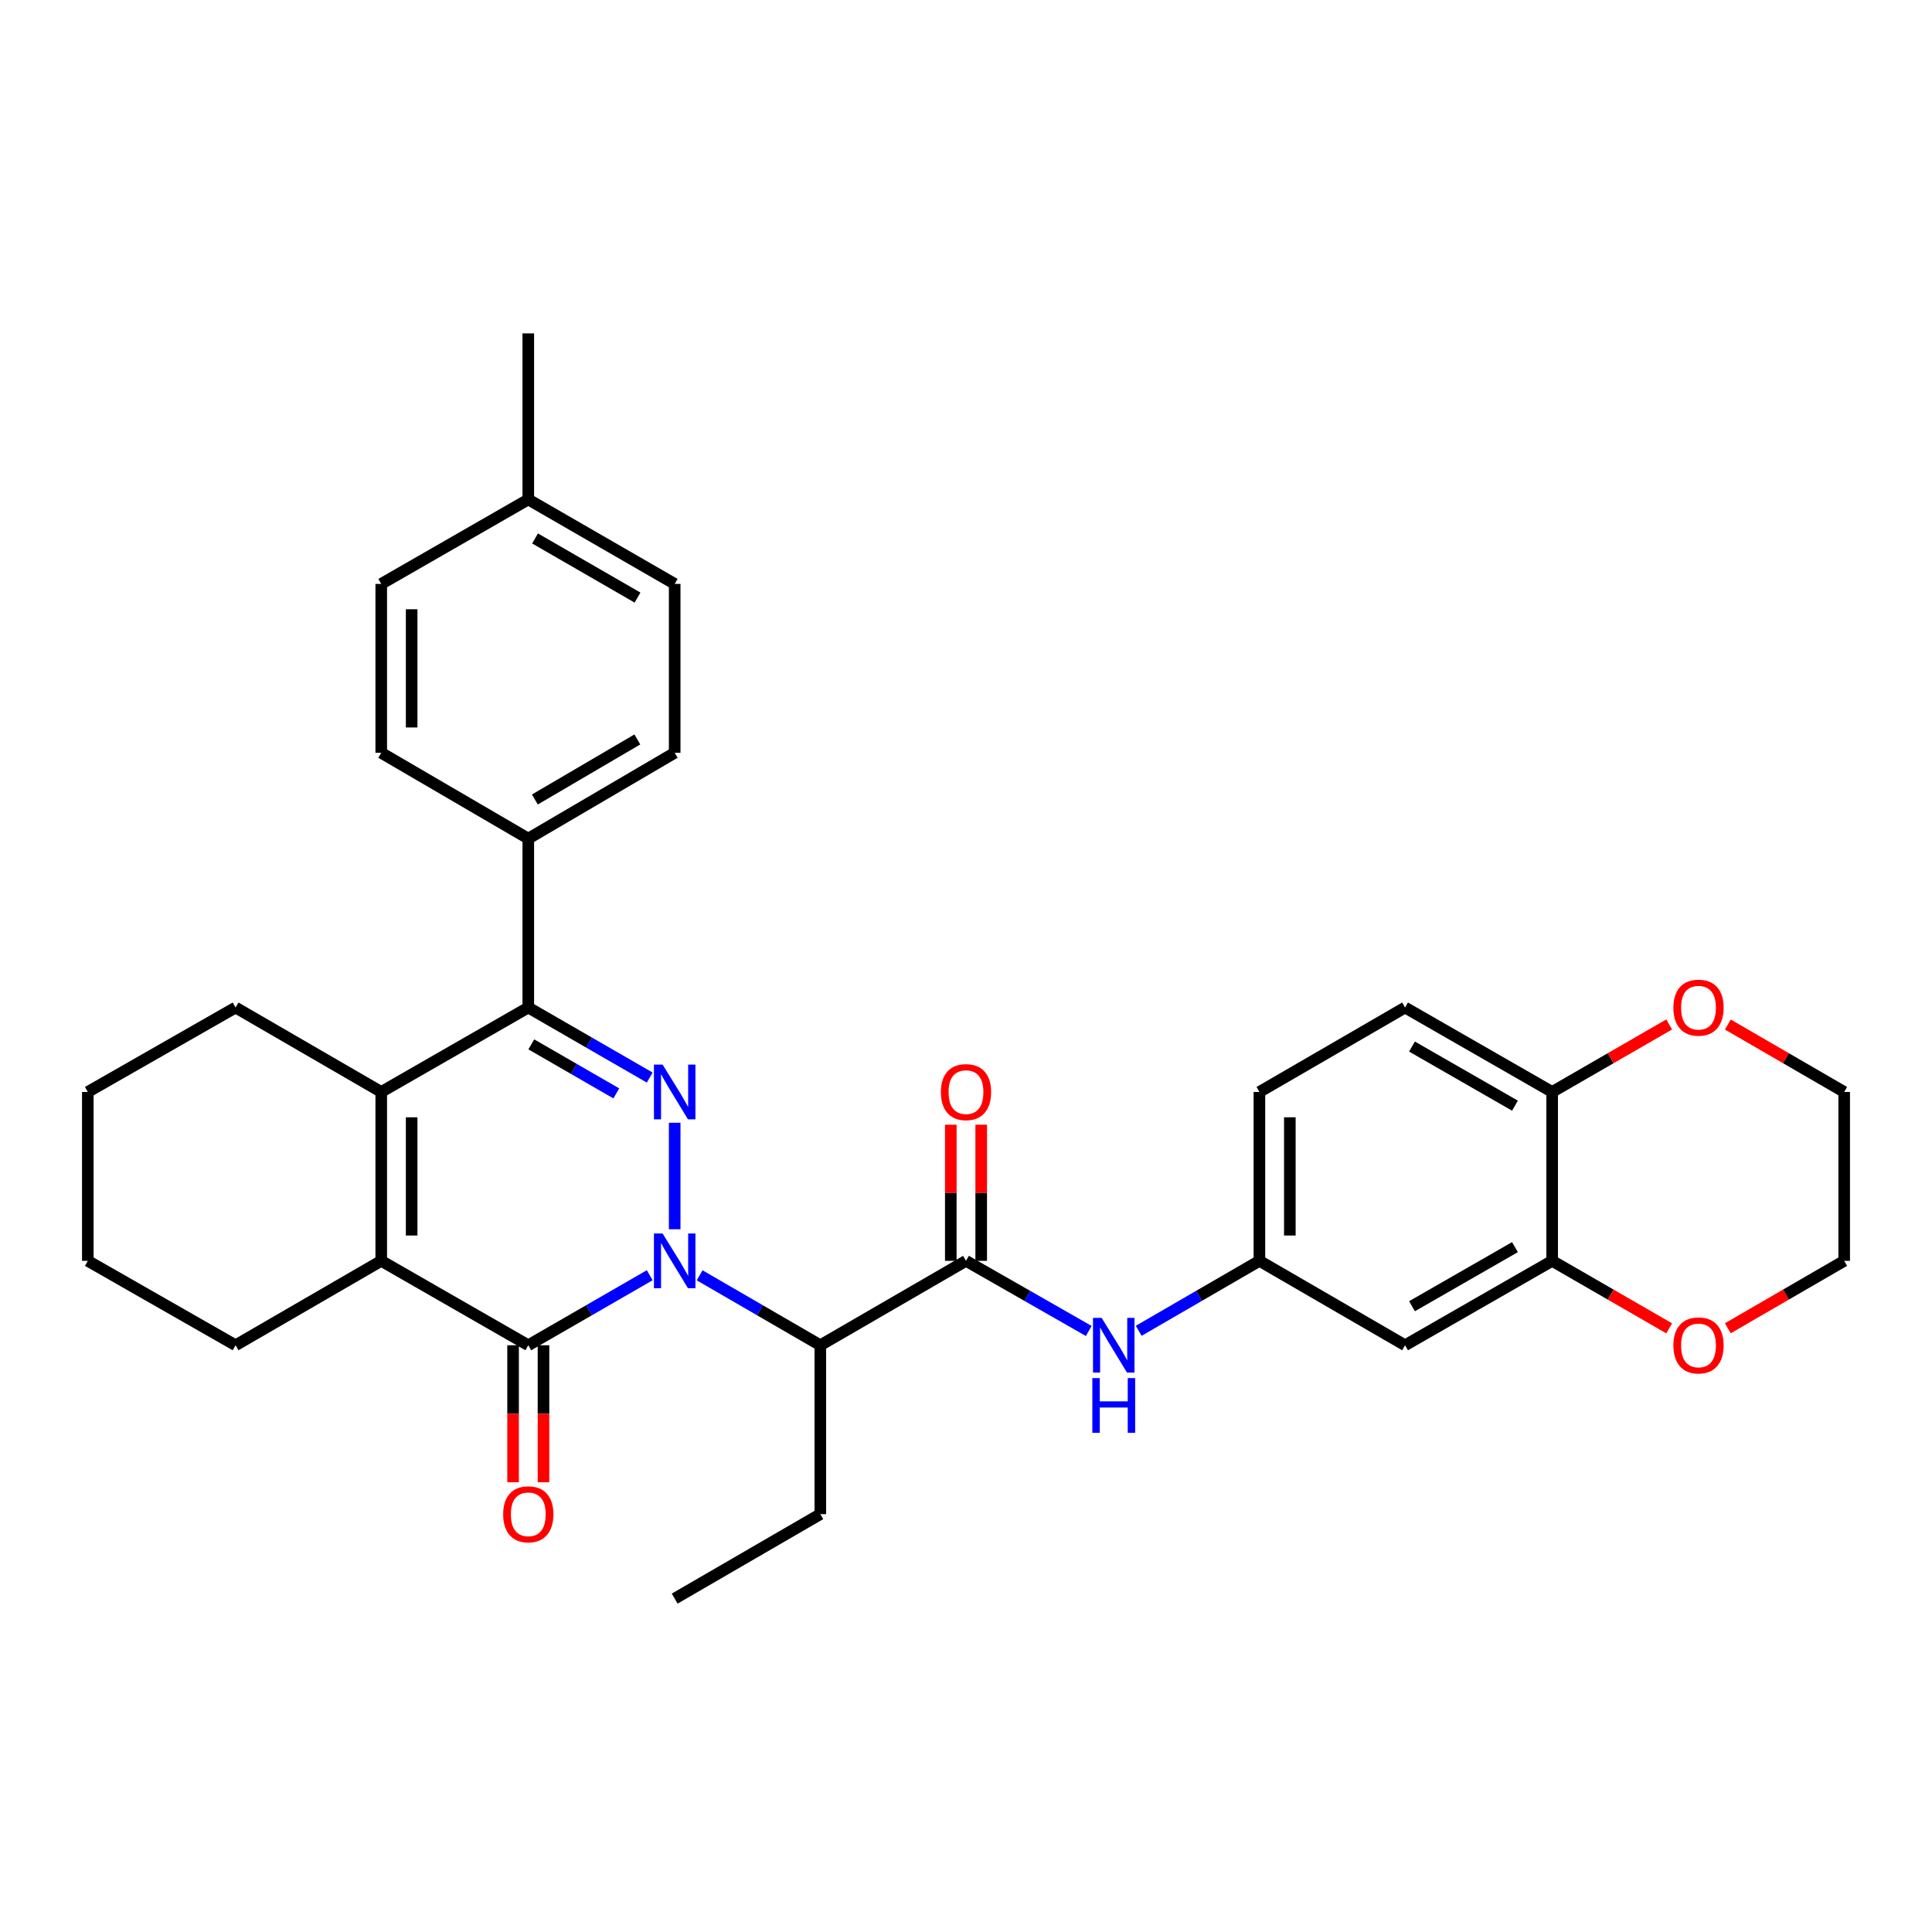 <?xml version='1.0' encoding='iso-8859-1'?>
<svg version='1.1' baseProfile='full'
              xmlns='http://www.w3.org/2000/svg'
                      xmlns:rdkit='http://www.rdkit.org/xml'
                      xmlns:xlink='http://www.w3.org/1999/xlink'
                  xml:space='preserve'
width='1000px' height='1000px' viewBox='0 0 1000 1000'>
<!-- END OF HEADER -->
<rect style='opacity:1.0;fill:#FFFFFF;stroke:none' width='1000' height='1000' x='0' y='0'> </rect>
<path class='bond-0' d='M 349.216,636.266 L 349.216,581.133' style='fill:none;fill-rule:evenodd;stroke:#0000FF;stroke-width:6px;stroke-linecap:butt;stroke-linejoin:miter;stroke-opacity:1' />
<path class='bond-1' d='M 336.29,660.065 L 304.865,678.185' style='fill:none;fill-rule:evenodd;stroke:#0000FF;stroke-width:6px;stroke-linecap:butt;stroke-linejoin:miter;stroke-opacity:1' />
<path class='bond-1' d='M 304.865,678.185 L 273.44,696.305' style='fill:none;fill-rule:evenodd;stroke:#000000;stroke-width:6px;stroke-linecap:butt;stroke-linejoin:miter;stroke-opacity:1' />
<path class='bond-5' d='M 362.135,660.099 L 393.367,678.202' style='fill:none;fill-rule:evenodd;stroke:#0000FF;stroke-width:6px;stroke-linecap:butt;stroke-linejoin:miter;stroke-opacity:1' />
<path class='bond-5' d='M 393.367,678.202 L 424.599,696.305' style='fill:none;fill-rule:evenodd;stroke:#000000;stroke-width:6px;stroke-linecap:butt;stroke-linejoin:miter;stroke-opacity:1' />
<path class='bond-2' d='M 336.29,557.741 L 304.865,539.617' style='fill:none;fill-rule:evenodd;stroke:#0000FF;stroke-width:6px;stroke-linecap:butt;stroke-linejoin:miter;stroke-opacity:1' />
<path class='bond-2' d='M 304.865,539.617 L 273.44,521.493' style='fill:none;fill-rule:evenodd;stroke:#000000;stroke-width:6px;stroke-linecap:butt;stroke-linejoin:miter;stroke-opacity:1' />
<path class='bond-2' d='M 318.999,565.938 L 297.001,553.251' style='fill:none;fill-rule:evenodd;stroke:#0000FF;stroke-width:6px;stroke-linecap:butt;stroke-linejoin:miter;stroke-opacity:1' />
<path class='bond-2' d='M 297.001,553.251 L 275.004,540.565' style='fill:none;fill-rule:evenodd;stroke:#000000;stroke-width:6px;stroke-linecap:butt;stroke-linejoin:miter;stroke-opacity:1' />
<path class='bond-3' d='M 273.44,696.305 L 197.331,652.611' style='fill:none;fill-rule:evenodd;stroke:#000000;stroke-width:6px;stroke-linecap:butt;stroke-linejoin:miter;stroke-opacity:1' />
<path class='bond-11' d='M 265.57,696.305 L 265.57,731.76' style='fill:none;fill-rule:evenodd;stroke:#000000;stroke-width:6px;stroke-linecap:butt;stroke-linejoin:miter;stroke-opacity:1' />
<path class='bond-11' d='M 265.57,731.76 L 265.57,767.215' style='fill:none;fill-rule:evenodd;stroke:#FF0000;stroke-width:6px;stroke-linecap:butt;stroke-linejoin:miter;stroke-opacity:1' />
<path class='bond-11' d='M 281.31,696.305 L 281.31,731.76' style='fill:none;fill-rule:evenodd;stroke:#000000;stroke-width:6px;stroke-linecap:butt;stroke-linejoin:miter;stroke-opacity:1' />
<path class='bond-11' d='M 281.31,731.76 L 281.31,767.215' style='fill:none;fill-rule:evenodd;stroke:#FF0000;stroke-width:6px;stroke-linecap:butt;stroke-linejoin:miter;stroke-opacity:1' />
<path class='bond-9' d='M 273.44,521.493 L 273.44,434.061' style='fill:none;fill-rule:evenodd;stroke:#000000;stroke-width:6px;stroke-linecap:butt;stroke-linejoin:miter;stroke-opacity:1' />
<path class='bond-33' d='M 273.44,521.493 L 197.331,565.196' style='fill:none;fill-rule:evenodd;stroke:#000000;stroke-width:6px;stroke-linecap:butt;stroke-linejoin:miter;stroke-opacity:1' />
<path class='bond-4' d='M 197.331,652.611 L 197.331,565.196' style='fill:none;fill-rule:evenodd;stroke:#000000;stroke-width:6px;stroke-linecap:butt;stroke-linejoin:miter;stroke-opacity:1' />
<path class='bond-4' d='M 213.071,639.499 L 213.071,578.308' style='fill:none;fill-rule:evenodd;stroke:#000000;stroke-width:6px;stroke-linecap:butt;stroke-linejoin:miter;stroke-opacity:1' />
<path class='bond-21' d='M 197.331,652.611 L 121.931,696.305' style='fill:none;fill-rule:evenodd;stroke:#000000;stroke-width:6px;stroke-linecap:butt;stroke-linejoin:miter;stroke-opacity:1' />
<path class='bond-22' d='M 197.331,565.196 L 121.931,521.493' style='fill:none;fill-rule:evenodd;stroke:#000000;stroke-width:6px;stroke-linecap:butt;stroke-linejoin:miter;stroke-opacity:1' />
<path class='bond-6' d='M 424.599,696.305 L 500,652.611' style='fill:none;fill-rule:evenodd;stroke:#000000;stroke-width:6px;stroke-linecap:butt;stroke-linejoin:miter;stroke-opacity:1' />
<path class='bond-23' d='M 424.599,696.305 L 424.599,783.72' style='fill:none;fill-rule:evenodd;stroke:#000000;stroke-width:6px;stroke-linecap:butt;stroke-linejoin:miter;stroke-opacity:1' />
<path class='bond-7' d='M 500,652.611 L 531.767,670.761' style='fill:none;fill-rule:evenodd;stroke:#000000;stroke-width:6px;stroke-linecap:butt;stroke-linejoin:miter;stroke-opacity:1' />
<path class='bond-7' d='M 531.767,670.761 L 563.534,688.911' style='fill:none;fill-rule:evenodd;stroke:#0000FF;stroke-width:6px;stroke-linecap:butt;stroke-linejoin:miter;stroke-opacity:1' />
<path class='bond-14' d='M 507.87,652.611 L 507.87,617.376' style='fill:none;fill-rule:evenodd;stroke:#000000;stroke-width:6px;stroke-linecap:butt;stroke-linejoin:miter;stroke-opacity:1' />
<path class='bond-14' d='M 507.87,617.376 L 507.87,582.142' style='fill:none;fill-rule:evenodd;stroke:#FF0000;stroke-width:6px;stroke-linecap:butt;stroke-linejoin:miter;stroke-opacity:1' />
<path class='bond-14' d='M 492.13,652.611 L 492.13,617.376' style='fill:none;fill-rule:evenodd;stroke:#000000;stroke-width:6px;stroke-linecap:butt;stroke-linejoin:miter;stroke-opacity:1' />
<path class='bond-14' d='M 492.13,617.376 L 492.13,582.142' style='fill:none;fill-rule:evenodd;stroke:#FF0000;stroke-width:6px;stroke-linecap:butt;stroke-linejoin:miter;stroke-opacity:1' />
<path class='bond-13' d='M 589.395,688.819 L 620.636,670.715' style='fill:none;fill-rule:evenodd;stroke:#0000FF;stroke-width:6px;stroke-linecap:butt;stroke-linejoin:miter;stroke-opacity:1' />
<path class='bond-13' d='M 620.636,670.715 L 651.877,652.611' style='fill:none;fill-rule:evenodd;stroke:#000000;stroke-width:6px;stroke-linecap:butt;stroke-linejoin:miter;stroke-opacity:1' />
<path class='bond-8' d='M 803.395,652.611 L 727.26,696.305' style='fill:none;fill-rule:evenodd;stroke:#000000;stroke-width:6px;stroke-linecap:butt;stroke-linejoin:miter;stroke-opacity:1' />
<path class='bond-8' d='M 784.14,645.514 L 730.845,676.1' style='fill:none;fill-rule:evenodd;stroke:#000000;stroke-width:6px;stroke-linecap:butt;stroke-linejoin:miter;stroke-opacity:1' />
<path class='bond-15' d='M 803.395,652.611 L 833.677,670.078' style='fill:none;fill-rule:evenodd;stroke:#000000;stroke-width:6px;stroke-linecap:butt;stroke-linejoin:miter;stroke-opacity:1' />
<path class='bond-15' d='M 833.677,670.078 L 863.959,687.546' style='fill:none;fill-rule:evenodd;stroke:#FF0000;stroke-width:6px;stroke-linecap:butt;stroke-linejoin:miter;stroke-opacity:1' />
<path class='bond-36' d='M 803.395,652.611 L 803.395,565.196' style='fill:none;fill-rule:evenodd;stroke:#000000;stroke-width:6px;stroke-linecap:butt;stroke-linejoin:miter;stroke-opacity:1' />
<path class='bond-18' d='M 273.44,434.061 L 349.216,389.649' style='fill:none;fill-rule:evenodd;stroke:#000000;stroke-width:6px;stroke-linecap:butt;stroke-linejoin:miter;stroke-opacity:1' />
<path class='bond-18' d='M 276.848,413.82 L 329.891,382.732' style='fill:none;fill-rule:evenodd;stroke:#000000;stroke-width:6px;stroke-linecap:butt;stroke-linejoin:miter;stroke-opacity:1' />
<path class='bond-19' d='M 273.44,434.061 L 197.331,389.649' style='fill:none;fill-rule:evenodd;stroke:#000000;stroke-width:6px;stroke-linecap:butt;stroke-linejoin:miter;stroke-opacity:1' />
<path class='bond-10' d='M 727.26,696.305 L 651.877,652.611' style='fill:none;fill-rule:evenodd;stroke:#000000;stroke-width:6px;stroke-linecap:butt;stroke-linejoin:miter;stroke-opacity:1' />
<path class='bond-12' d='M 803.395,565.196 L 727.26,521.493' style='fill:none;fill-rule:evenodd;stroke:#000000;stroke-width:6px;stroke-linecap:butt;stroke-linejoin:miter;stroke-opacity:1' />
<path class='bond-12' d='M 784.139,572.291 L 730.844,541.699' style='fill:none;fill-rule:evenodd;stroke:#000000;stroke-width:6px;stroke-linecap:butt;stroke-linejoin:miter;stroke-opacity:1' />
<path class='bond-16' d='M 803.395,565.196 L 833.677,547.725' style='fill:none;fill-rule:evenodd;stroke:#000000;stroke-width:6px;stroke-linecap:butt;stroke-linejoin:miter;stroke-opacity:1' />
<path class='bond-16' d='M 833.677,547.725 L 863.959,530.255' style='fill:none;fill-rule:evenodd;stroke:#FF0000;stroke-width:6px;stroke-linecap:butt;stroke-linejoin:miter;stroke-opacity:1' />
<path class='bond-20' d='M 651.877,652.611 L 651.877,565.196' style='fill:none;fill-rule:evenodd;stroke:#000000;stroke-width:6px;stroke-linecap:butt;stroke-linejoin:miter;stroke-opacity:1' />
<path class='bond-20' d='M 667.616,639.499 L 667.616,578.308' style='fill:none;fill-rule:evenodd;stroke:#000000;stroke-width:6px;stroke-linecap:butt;stroke-linejoin:miter;stroke-opacity:1' />
<path class='bond-27' d='M 894.324,687.509 L 924.435,670.06' style='fill:none;fill-rule:evenodd;stroke:#FF0000;stroke-width:6px;stroke-linecap:butt;stroke-linejoin:miter;stroke-opacity:1' />
<path class='bond-27' d='M 924.435,670.06 L 954.545,652.611' style='fill:none;fill-rule:evenodd;stroke:#000000;stroke-width:6px;stroke-linecap:butt;stroke-linejoin:miter;stroke-opacity:1' />
<path class='bond-28' d='M 894.324,530.291 L 924.435,547.743' style='fill:none;fill-rule:evenodd;stroke:#FF0000;stroke-width:6px;stroke-linecap:butt;stroke-linejoin:miter;stroke-opacity:1' />
<path class='bond-28' d='M 924.435,547.743 L 954.545,565.196' style='fill:none;fill-rule:evenodd;stroke:#000000;stroke-width:6px;stroke-linecap:butt;stroke-linejoin:miter;stroke-opacity:1' />
<path class='bond-17' d='M 727.26,521.493 L 651.877,565.196' style='fill:none;fill-rule:evenodd;stroke:#000000;stroke-width:6px;stroke-linecap:butt;stroke-linejoin:miter;stroke-opacity:1' />
<path class='bond-25' d='M 349.216,389.649 L 349.216,302.234' style='fill:none;fill-rule:evenodd;stroke:#000000;stroke-width:6px;stroke-linecap:butt;stroke-linejoin:miter;stroke-opacity:1' />
<path class='bond-24' d='M 197.331,389.649 L 197.331,302.234' style='fill:none;fill-rule:evenodd;stroke:#000000;stroke-width:6px;stroke-linecap:butt;stroke-linejoin:miter;stroke-opacity:1' />
<path class='bond-24' d='M 213.071,376.537 L 213.071,315.347' style='fill:none;fill-rule:evenodd;stroke:#000000;stroke-width:6px;stroke-linecap:butt;stroke-linejoin:miter;stroke-opacity:1' />
<path class='bond-32' d='M 121.931,696.305 L 45.455,652.611' style='fill:none;fill-rule:evenodd;stroke:#000000;stroke-width:6px;stroke-linecap:butt;stroke-linejoin:miter;stroke-opacity:1' />
<path class='bond-34' d='M 121.931,521.493 L 45.455,565.196' style='fill:none;fill-rule:evenodd;stroke:#000000;stroke-width:6px;stroke-linecap:butt;stroke-linejoin:miter;stroke-opacity:1' />
<path class='bond-30' d='M 424.599,783.72 L 349.216,827.441' style='fill:none;fill-rule:evenodd;stroke:#000000;stroke-width:6px;stroke-linecap:butt;stroke-linejoin:miter;stroke-opacity:1' />
<path class='bond-26' d='M 197.331,302.234 L 273.44,258.514' style='fill:none;fill-rule:evenodd;stroke:#000000;stroke-width:6px;stroke-linecap:butt;stroke-linejoin:miter;stroke-opacity:1' />
<path class='bond-35' d='M 349.216,302.234 L 273.44,258.514' style='fill:none;fill-rule:evenodd;stroke:#000000;stroke-width:6px;stroke-linecap:butt;stroke-linejoin:miter;stroke-opacity:1' />
<path class='bond-35' d='M 329.984,309.309 L 276.941,278.705' style='fill:none;fill-rule:evenodd;stroke:#000000;stroke-width:6px;stroke-linecap:butt;stroke-linejoin:miter;stroke-opacity:1' />
<path class='bond-29' d='M 273.44,258.514 L 273.44,172.559' style='fill:none;fill-rule:evenodd;stroke:#000000;stroke-width:6px;stroke-linecap:butt;stroke-linejoin:miter;stroke-opacity:1' />
<path class='bond-37' d='M 954.545,652.611 L 954.545,565.196' style='fill:none;fill-rule:evenodd;stroke:#000000;stroke-width:6px;stroke-linecap:butt;stroke-linejoin:miter;stroke-opacity:1' />
<path class='bond-31' d='M 45.455,565.196 L 45.455,652.611' style='fill:none;fill-rule:evenodd;stroke:#000000;stroke-width:6px;stroke-linecap:butt;stroke-linejoin:miter;stroke-opacity:1' />
<path  class='atom-0' d='M 342.956 638.451
L 352.236 653.451
Q 353.156 654.931, 354.636 657.611
Q 356.116 660.291, 356.196 660.451
L 356.196 638.451
L 359.956 638.451
L 359.956 666.771
L 356.076 666.771
L 346.116 650.371
Q 344.956 648.451, 343.716 646.251
Q 342.516 644.051, 342.156 643.371
L 342.156 666.771
L 338.476 666.771
L 338.476 638.451
L 342.956 638.451
' fill='#0000FF'/>
<path  class='atom-1' d='M 342.956 551.036
L 352.236 566.036
Q 353.156 567.516, 354.636 570.196
Q 356.116 572.876, 356.196 573.036
L 356.196 551.036
L 359.956 551.036
L 359.956 579.356
L 356.076 579.356
L 346.116 562.956
Q 344.956 561.036, 343.716 558.836
Q 342.516 556.636, 342.156 555.956
L 342.156 579.356
L 338.476 579.356
L 338.476 551.036
L 342.956 551.036
' fill='#0000FF'/>
<path  class='atom-8' d='M 570.216 682.145
L 579.496 697.145
Q 580.416 698.625, 581.896 701.305
Q 583.376 703.985, 583.456 704.145
L 583.456 682.145
L 587.216 682.145
L 587.216 710.465
L 583.336 710.465
L 573.376 694.065
Q 572.216 692.145, 570.976 689.945
Q 569.776 687.745, 569.416 687.065
L 569.416 710.465
L 565.736 710.465
L 565.736 682.145
L 570.216 682.145
' fill='#0000FF'/>
<path  class='atom-8' d='M 565.396 713.297
L 569.236 713.297
L 569.236 725.337
L 583.716 725.337
L 583.716 713.297
L 587.556 713.297
L 587.556 741.617
L 583.716 741.617
L 583.716 728.537
L 569.236 728.537
L 569.236 741.617
L 565.396 741.617
L 565.396 713.297
' fill='#0000FF'/>
<path  class='atom-12' d='M 260.44 783.8
Q 260.44 777, 263.8 773.2
Q 267.16 769.4, 273.44 769.4
Q 279.72 769.4, 283.08 773.2
Q 286.44 777, 286.44 783.8
Q 286.44 790.68, 283.04 794.6
Q 279.64 798.48, 273.44 798.48
Q 267.2 798.48, 263.8 794.6
Q 260.44 790.72, 260.44 783.8
M 273.44 795.28
Q 277.76 795.28, 280.08 792.4
Q 282.44 789.48, 282.44 783.8
Q 282.44 778.24, 280.08 775.44
Q 277.76 772.6, 273.44 772.6
Q 269.12 772.6, 266.76 775.4
Q 264.44 778.2, 264.44 783.8
Q 264.44 789.52, 266.76 792.4
Q 269.12 795.28, 273.44 795.28
' fill='#FF0000'/>
<path  class='atom-15' d='M 487 565.276
Q 487 558.476, 490.36 554.676
Q 493.72 550.876, 500 550.876
Q 506.28 550.876, 509.64 554.676
Q 513 558.476, 513 565.276
Q 513 572.156, 509.6 576.076
Q 506.2 579.956, 500 579.956
Q 493.76 579.956, 490.36 576.076
Q 487 572.196, 487 565.276
M 500 576.756
Q 504.32 576.756, 506.64 573.876
Q 509 570.956, 509 565.276
Q 509 559.716, 506.64 556.916
Q 504.32 554.076, 500 554.076
Q 495.68 554.076, 493.32 556.876
Q 491 559.676, 491 565.276
Q 491 570.996, 493.32 573.876
Q 495.68 576.756, 500 576.756
' fill='#FF0000'/>
<path  class='atom-16' d='M 866.145 696.385
Q 866.145 689.585, 869.505 685.785
Q 872.865 681.985, 879.145 681.985
Q 885.425 681.985, 888.785 685.785
Q 892.145 689.585, 892.145 696.385
Q 892.145 703.265, 888.745 707.185
Q 885.345 711.065, 879.145 711.065
Q 872.905 711.065, 869.505 707.185
Q 866.145 703.305, 866.145 696.385
M 879.145 707.865
Q 883.465 707.865, 885.785 704.985
Q 888.145 702.065, 888.145 696.385
Q 888.145 690.825, 885.785 688.025
Q 883.465 685.185, 879.145 685.185
Q 874.825 685.185, 872.465 687.985
Q 870.145 690.785, 870.145 696.385
Q 870.145 702.105, 872.465 704.985
Q 874.825 707.865, 879.145 707.865
' fill='#FF0000'/>
<path  class='atom-17' d='M 866.145 521.573
Q 866.145 514.773, 869.505 510.973
Q 872.865 507.173, 879.145 507.173
Q 885.425 507.173, 888.785 510.973
Q 892.145 514.773, 892.145 521.573
Q 892.145 528.453, 888.745 532.373
Q 885.345 536.253, 879.145 536.253
Q 872.905 536.253, 869.505 532.373
Q 866.145 528.493, 866.145 521.573
M 879.145 533.053
Q 883.465 533.053, 885.785 530.173
Q 888.145 527.253, 888.145 521.573
Q 888.145 516.013, 885.785 513.213
Q 883.465 510.373, 879.145 510.373
Q 874.825 510.373, 872.465 513.173
Q 870.145 515.973, 870.145 521.573
Q 870.145 527.293, 872.465 530.173
Q 874.825 533.053, 879.145 533.053
' fill='#FF0000'/>
</svg>
